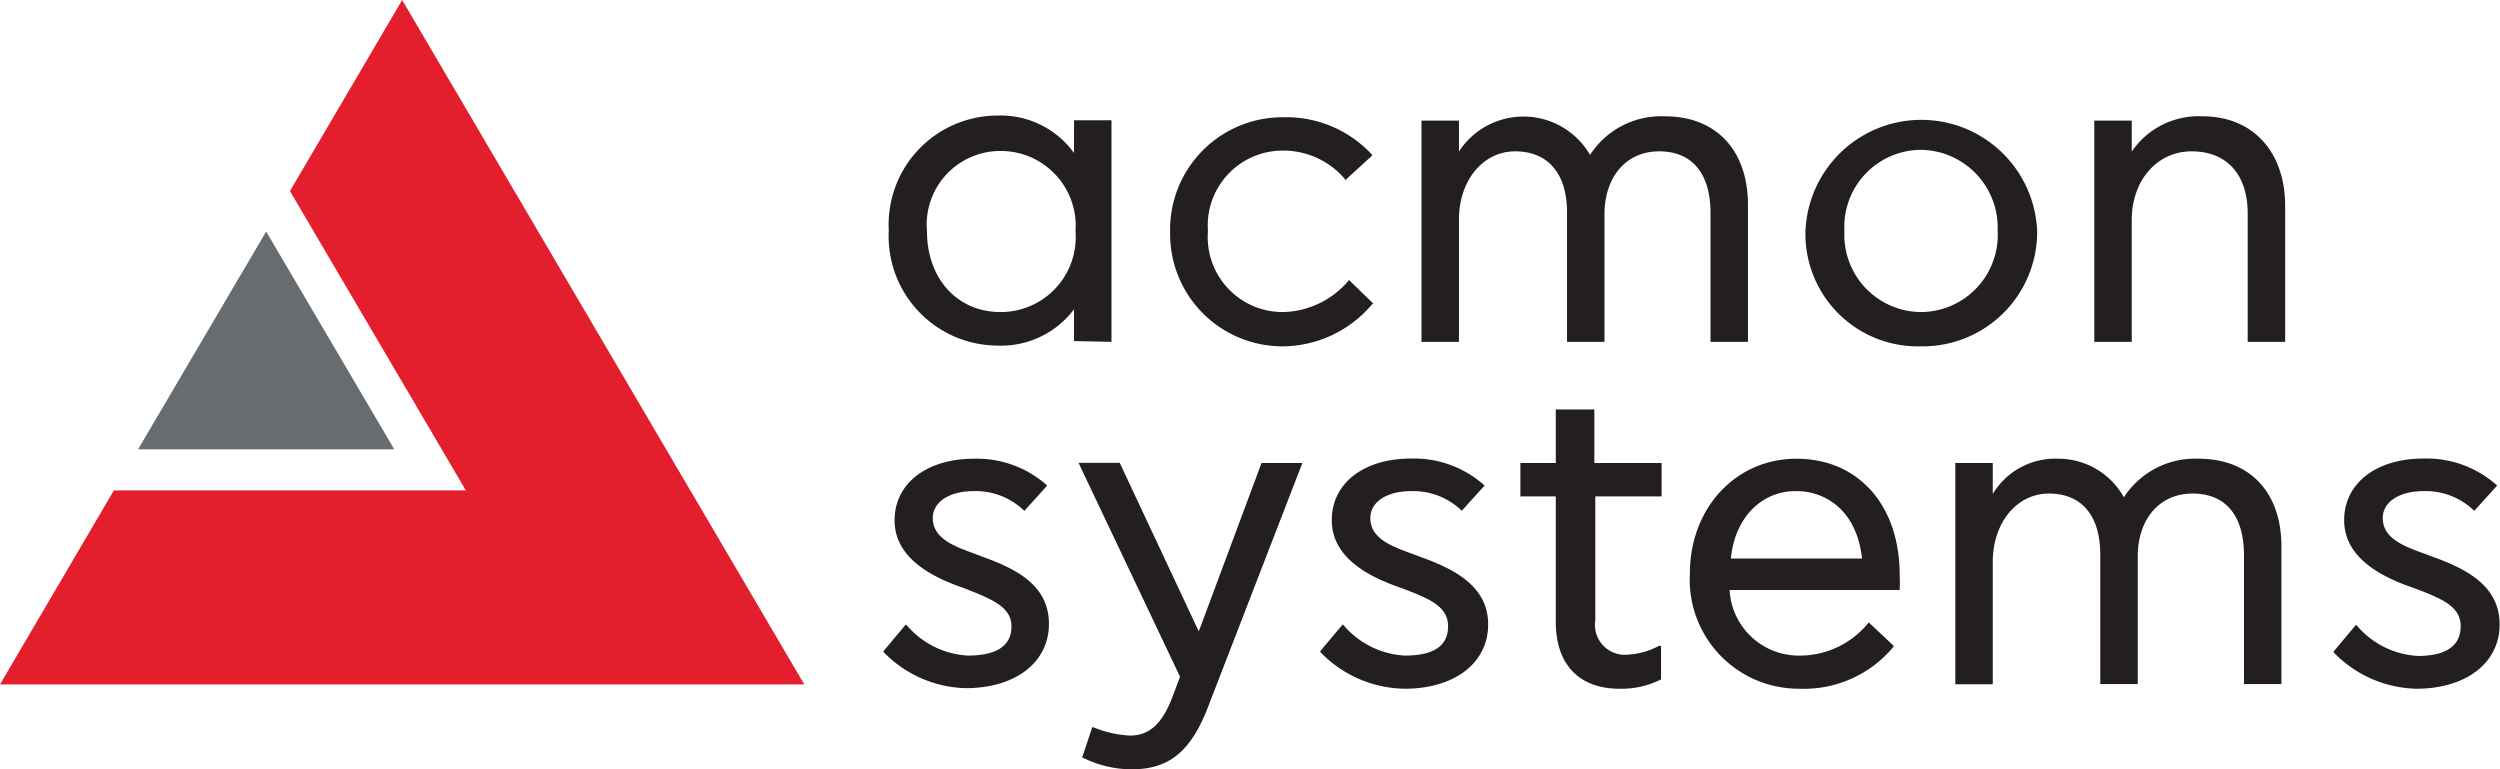 <svg id="SYSTEMS" xmlns="http://www.w3.org/2000/svg" viewBox="0 0 133.47 41.07"><defs><style>.cls-1{fill:#231f20;}.cls-2{fill:#676c71;}.cls-3{fill:#e31f2d;}</style></defs><title>logo-systems</title><path class="cls-1" d="M59.34,18.25V6.42h-2V8.17a4.83,4.83,0,0,0-4.12-2,5.82,5.82,0,0,0-5.77,6.13,5.84,5.84,0,0,0,5.77,6.15,4.87,4.87,0,0,0,4.12-1.94v1.7Zm-5.92-1.59c-2.31,0-3.93-1.78-3.93-4.32a3.93,3.93,0,0,1,3.93-4.28,4,4,0,0,1,4,4.3A4,4,0,0,1,53.42,16.66Z"/><path class="cls-1" d="M68.38,18.49a6.29,6.29,0,0,0,4.87-2.24l.06-.05L72,14.93l0,.05a4.72,4.72,0,0,1-3.51,1.68,4,4,0,0,1-4-4.32,4,4,0,0,1,4-4.3,4.31,4.31,0,0,1,3.32,1.53l0,.06,1.44-1.32,0-.05a6.23,6.23,0,0,0-4.78-2,6,6,0,0,0-6,6.13A6,6,0,0,0,68.38,18.49Z"/><path class="cls-1" d="M83.66,11.33v6.92h2v-6.8c0-2,1.15-3.37,2.92-3.37s2.74,1.2,2.74,3.28v6.89h2V10.94c0-2.92-1.7-4.73-4.43-4.73a4.52,4.52,0,0,0-4,2.06,4.11,4.11,0,0,0-7-.18V6.44h-2V18.25h2V11.73c0-2.08,1.27-3.65,3-3.65S83.66,9.24,83.66,11.33Z"/><path class="cls-1" d="M108.76,12.34a6.19,6.19,0,0,0-12.37,0,6,6,0,0,0,6.17,6.15A6.11,6.11,0,0,0,108.76,12.34Zm-6.2,4.32a4.12,4.12,0,0,1-4.09-4.32A4.11,4.11,0,0,1,102.56,8a4.15,4.15,0,0,1,4.09,4.3A4.12,4.12,0,0,1,102.56,16.66Z"/><path class="cls-1" d="M117.6,6.21a4.32,4.32,0,0,0-3.79,1.88V6.44h-2V18.25h2v-6.5c0-2.12,1.35-3.67,3.2-3.67S120,9.29,120,11.4v6.85h2V11C122,8.1,120.27,6.21,117.6,6.21Z"/><path class="cls-1" d="M52.47,29.73,52,29.55c-1-.37-2.2-.78-2.2-1.89,0-.86.88-1.44,2.18-1.44a3.71,3.71,0,0,1,2.65,1l.06.05,1.22-1.35-.06-.05A5.63,5.63,0,0,0,52,24.49c-2.53,0-4.24,1.32-4.24,3.29s1.9,3,3.68,3.61C53,32,54,32.41,54,33.45,54,34.76,52.71,35,51.67,35a4.6,4.6,0,0,1-3.25-1.61l-.06-.05-1.19,1.42,0,.05a6.34,6.34,0,0,0,4.38,1.93c2.67,0,4.45-1.38,4.45-3.43S54.28,30.38,52.47,29.73Z"/><path class="cls-1" d="M64,33.71l-4.22-9h-2.2L63,36.13l-.41,1.09c-.55,1.43-1.23,2.05-2.26,2.05a5.78,5.78,0,0,1-1.95-.44l-.07,0-.54,1.63.06,0a5.79,5.79,0,0,0,2.62.61c2,0,3.17-1,4.08-3.42l5-12.93H67.35Z"/><path class="cls-1" d="M75.83,29.73l-.48-.18c-1-.37-2.19-.78-2.19-1.89,0-.86.87-1.44,2.18-1.44a3.72,3.72,0,0,1,2.65,1l.05.05,1.22-1.35-.06-.05a5.63,5.63,0,0,0-3.86-1.39c-2.54,0-4.24,1.32-4.24,3.29s1.9,3,3.68,3.61c1.57.59,2.53,1,2.53,2.06C77.31,34.76,76.07,35,75,35a4.61,4.61,0,0,1-3.26-1.61l-.06-.05-1.19,1.42,0,.05A6.36,6.36,0,0,0,75,36.77c2.66,0,4.45-1.38,4.45-3.43S77.64,30.38,75.83,29.73Z"/><path class="cls-1" d="M87,34.94a1.6,1.6,0,0,1-1.83-1.83V26.5h3.54V24.72H85.12V21.86H83.06v2.86H81.17V26.5h1.89v6.7c0,2.27,1.24,3.57,3.4,3.57a4.63,4.63,0,0,0,2.22-.5l0,0V34.48l-.11,0A3.89,3.89,0,0,1,87,34.94Z"/><path class="cls-1" d="M95.91,24.49c-3.24,0-5.69,2.63-5.69,6.13a5.82,5.82,0,0,0,5.87,6.15,6.2,6.2,0,0,0,5-2.24l0-.06-1.32-1.24-.05.06A4.71,4.71,0,0,1,96.14,35a3.7,3.7,0,0,1-3.8-3.5h9.08v-.07a5.48,5.48,0,0,0,0-.66C101.45,27,99.23,24.49,95.91,24.49Zm0,1.73c1.52,0,3.22,1,3.5,3.6h-7C92.6,27.7,94,26.22,95.86,26.22Z"/><path class="cls-1" d="M117.39,24.49a4.53,4.53,0,0,0-4,2.06,4,4,0,0,0-3.52-2.06,3.89,3.89,0,0,0-3.48,1.88V24.72h-2V36.53h2V30c0-2.08,1.27-3.65,3-3.65s2.74,1.16,2.74,3.26v6.91h2v-6.8c0-2,1.15-3.37,2.93-3.37s2.74,1.2,2.74,3.28v6.89h2V29.22C121.82,26.3,120.12,24.49,117.39,24.49Z"/><path class="cls-1" d="M129.89,29.73l-.48-.18c-1-.37-2.2-.78-2.2-1.89,0-.86.88-1.44,2.18-1.44a3.71,3.71,0,0,1,2.65,1l.06.05,1.22-1.35-.06-.05a5.63,5.63,0,0,0-3.87-1.39c-2.53,0-4.24,1.32-4.24,3.29s1.9,3,3.68,3.61c1.58.59,2.54,1,2.54,2.06,0,1.31-1.24,1.58-2.28,1.58a4.6,4.6,0,0,1-3.25-1.61l-.06-.05-1.19,1.42,0,.05A6.34,6.34,0,0,0,129,36.77c2.66,0,4.45-1.38,4.45-3.43S131.7,30.38,129.89,29.73Z"/><polygon class="cls-2" points="21.05 23.99 14.21 12.36 7.37 23.99 21.05 23.99"/><polygon class="cls-3" points="42.94 36.54 21.47 0 15.48 10.2 24.87 26.18 6.08 26.18 0 36.54 42.94 36.54"/></svg>